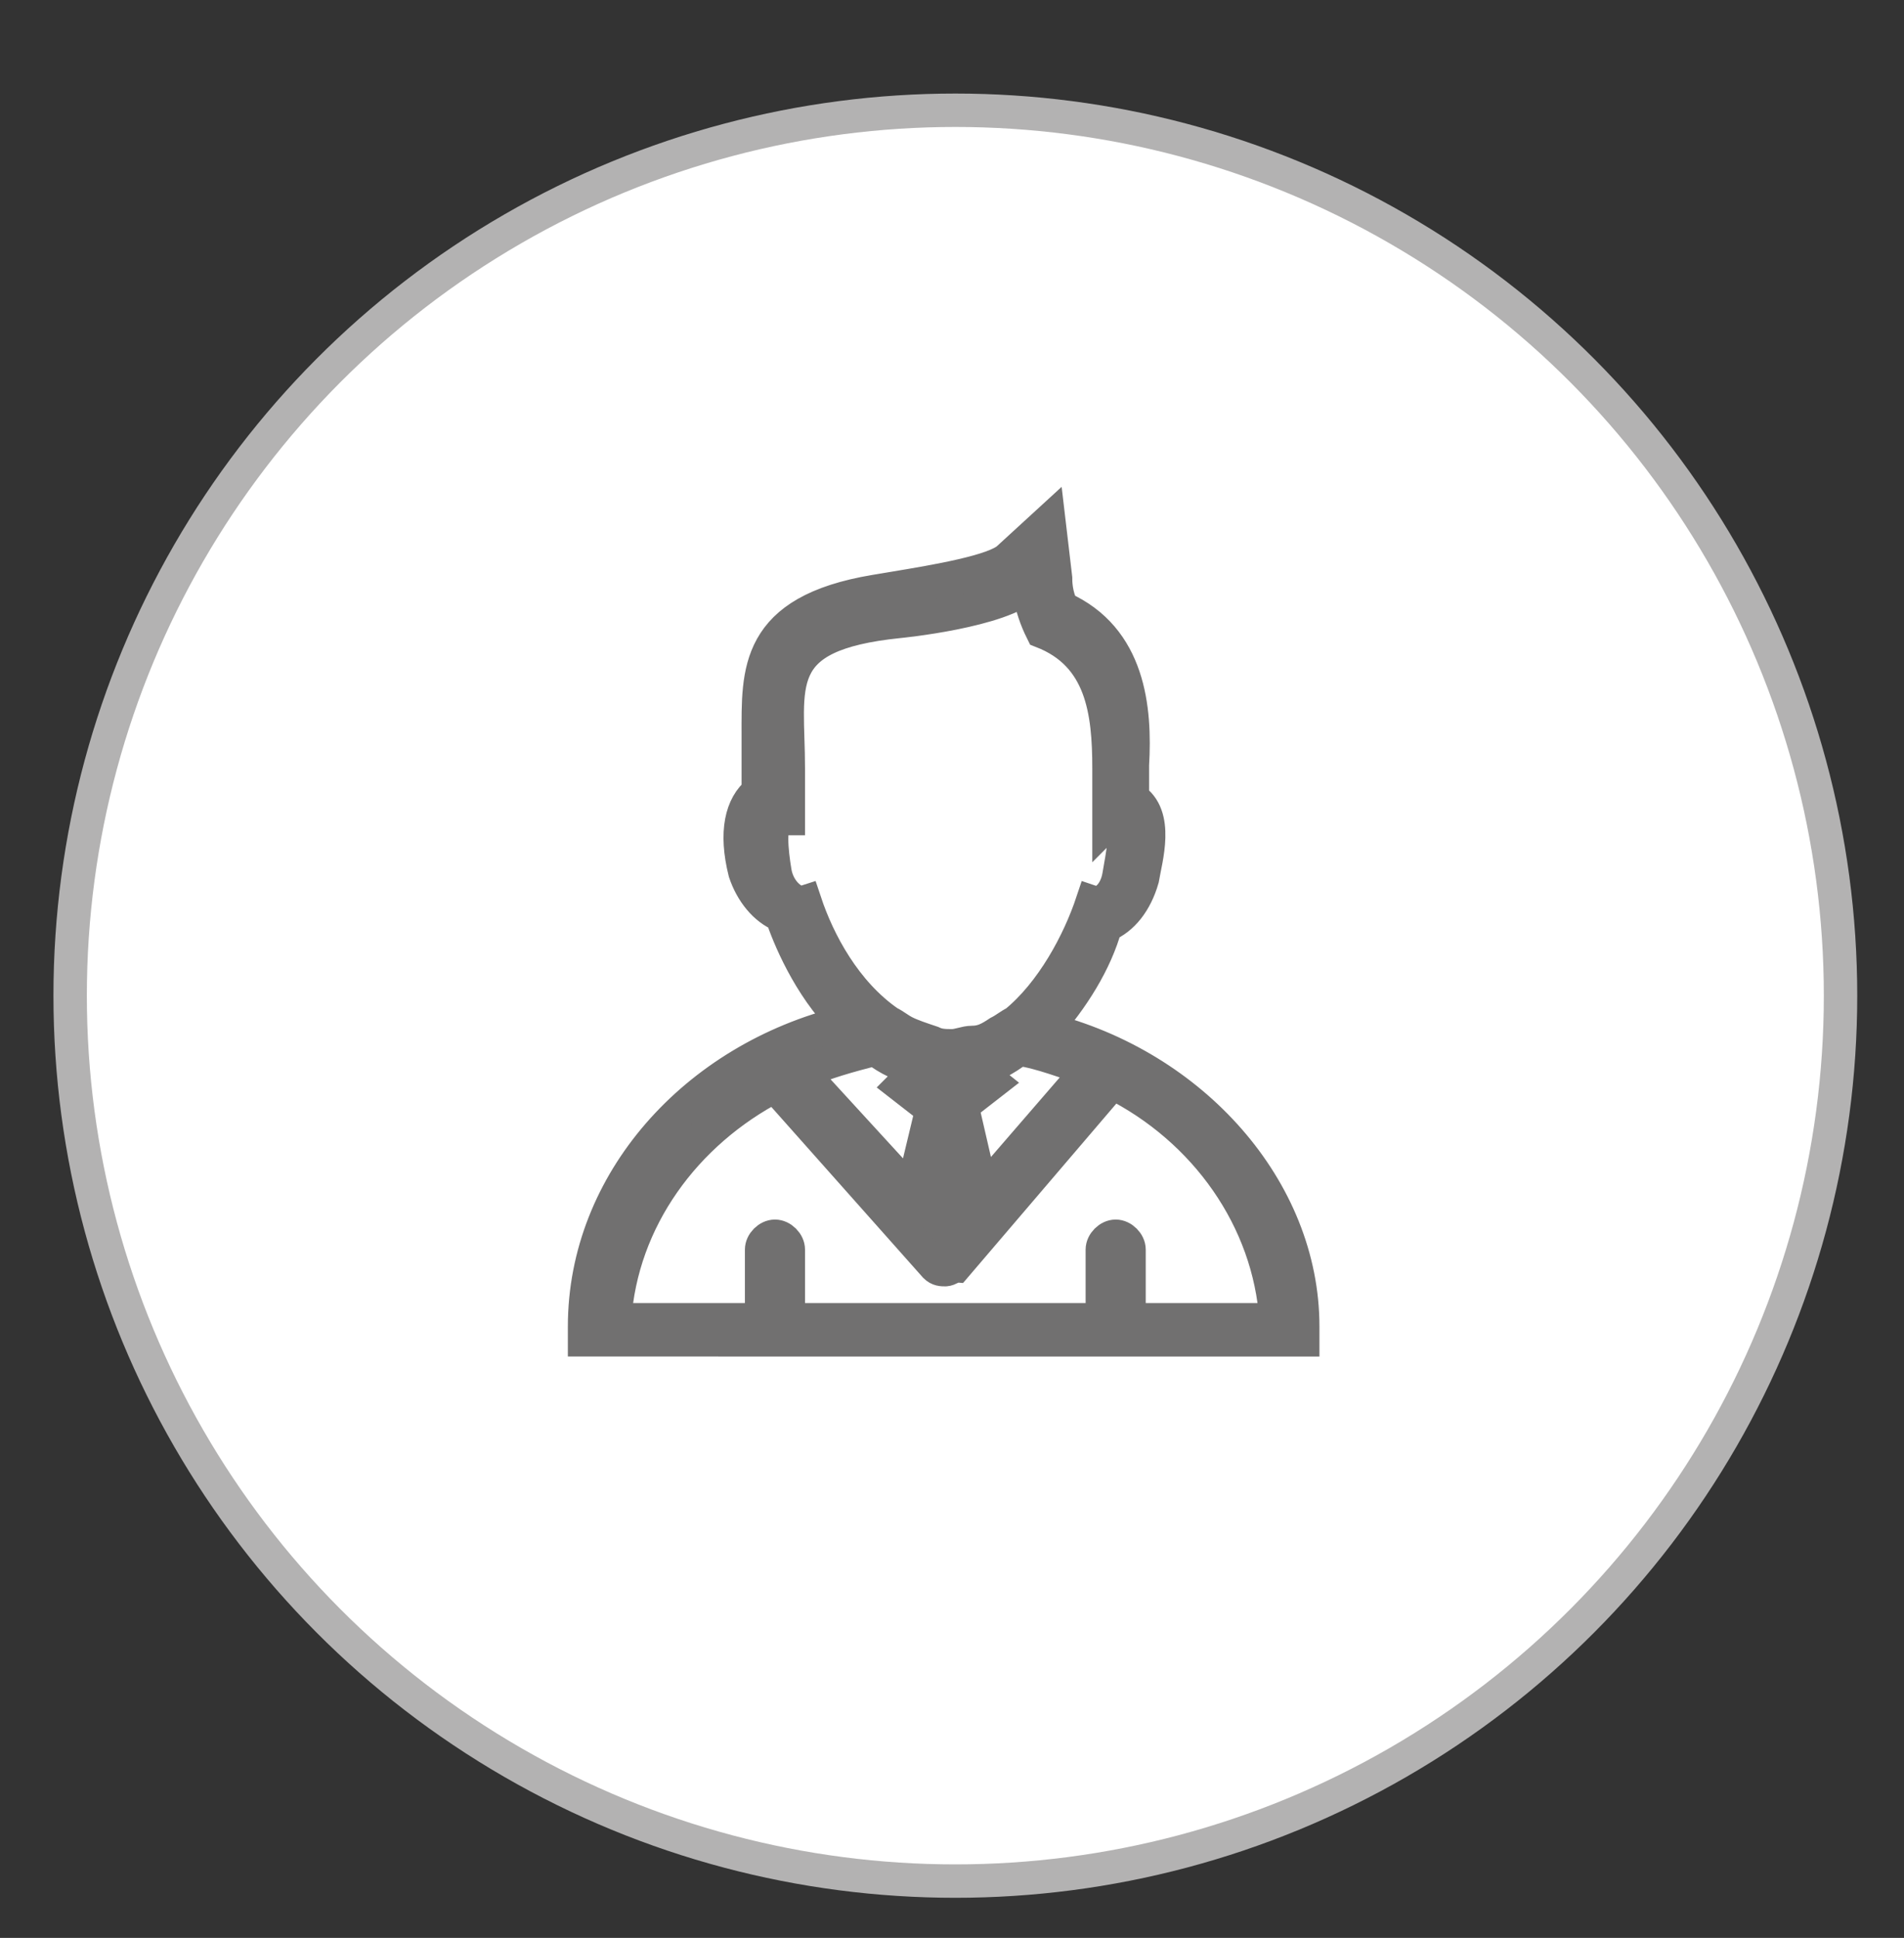 <?xml version="1.0" encoding="utf-8"?>
<!-- Generator: Adobe Illustrator 18.1.1, SVG Export Plug-In . SVG Version: 6.00 Build 0)  -->
<svg version="1.1" id="Layer_1" xmlns="http://www.w3.org/2000/svg" xmlns:xlink="http://www.w3.org/1999/xlink" x="0px" y="0px"
	 viewBox="0 0 57 58" enable-background="new 0 0 57 58" xml:space="preserve">
<rect x="0" y="0" width="57" height="58" fill="#333333" stroke="none"/>
<circle fill="#FFFFFF" stroke="#B3B2B2" stroke-miterlimit="10" cx="28.6" cy="29.8" r="26.5"/>
<g>
	<path fill="#717070" stroke="#717070" stroke-miterlimit="10" d="M31.3,30.8c0.8-0.9,1.5-2,1.8-3.1c0.5-0.2,0.9-0.7,1.1-1.4
		c0.1-0.6,0.5-1.9-0.3-2.4v-1c0.1-1.7-0.1-3.8-2.1-4.7c-0.2-0.4-0.2-0.8-0.2-0.9l-0.2-1.7l-1.2,1.1c-0.4,0.4-2.2,0.7-3.4,0.9
		l-0.6,0.1c-3.6,0.6-3.5,2.4-3.5,4.3c0,0.3,0,0.5,0,0.8l0,0.9c-0.5,0.4-0.7,1.2-0.4,2.4c0.2,0.6,0.6,1.1,1.1,1.3
		c0.2,0.6,0.8,2.1,1.9,3.2c-4.5,1.1-7.8,4.8-7.8,9.1v0.4H39v-0.4C39,35.6,35.7,31.9,31.3,30.8L31.3,30.8z M33.8,39.5v-2.1
		c0-0.2-0.2-0.4-0.4-0.4c-0.2,0-0.4,0.2-0.4,0.4v2.1h-9.4v-2.1c0-0.2-0.2-0.4-0.4-0.4c-0.2,0-0.4,0.2-0.4,0.4v2.1h-4.4
		c0.2-3,2.1-5.6,4.8-7l4.8,5.4c0.1,0.1,0.2,0.1,0.3,0.1c0.1,0,0.2-0.1,0.3-0.1l4.7-5.5c2.8,1.4,4.7,4.1,4.9,7.1H33.8z M27.5,32
		l-0.5,0.5l0.9,0.7l-0.6,2.5L24,32.1c0.7-0.3,1.4-0.5,2.2-0.7C26.6,31.7,27,31.9,27.5,32L27.5,32z M30.5,31.4
		c0.7,0.1,1.4,0.4,2.1,0.6l-3.2,3.7l-0.6-2.6l0.9-0.7l-0.5-0.4C29.6,32,30.1,31.7,30.5,31.4L30.5,31.4z M24.1,27
		c-0.3,0.1-0.8-0.3-0.9-0.9c-0.1-0.6-0.2-1.5,0.1-1.6c0.1,0,0.2,0,0.3,0V23c0-2.5-0.6-4,3.3-4.4l0,0c0,0,3.1-0.3,3.9-1.1
		c0,0,0,0.6,0.4,1.4c1.8,0.7,2,2.4,2,4.1v1.6c0.1-0.1,0.2-0.1,0.3,0c0.3,0.1,0.1,1,0,1.6c-0.1,0.6-0.5,0.9-0.8,0.8
		c-0.4,1.2-1.2,2.7-2.3,3.6c-0.2,0.1-0.3,0.2-0.5,0.3c-0.3,0.2-0.5,0.3-0.8,0.3c-0.2,0-0.4,0.1-0.6,0.1c-0.2,0-0.4,0-0.6-0.1
		c-0.3-0.1-0.6-0.2-0.8-0.3c-0.2-0.1-0.3-0.2-0.5-0.3C25.3,29.7,24.5,28.2,24.1,27L24.1,27z M24.1,27"/>
</g>
</svg>
